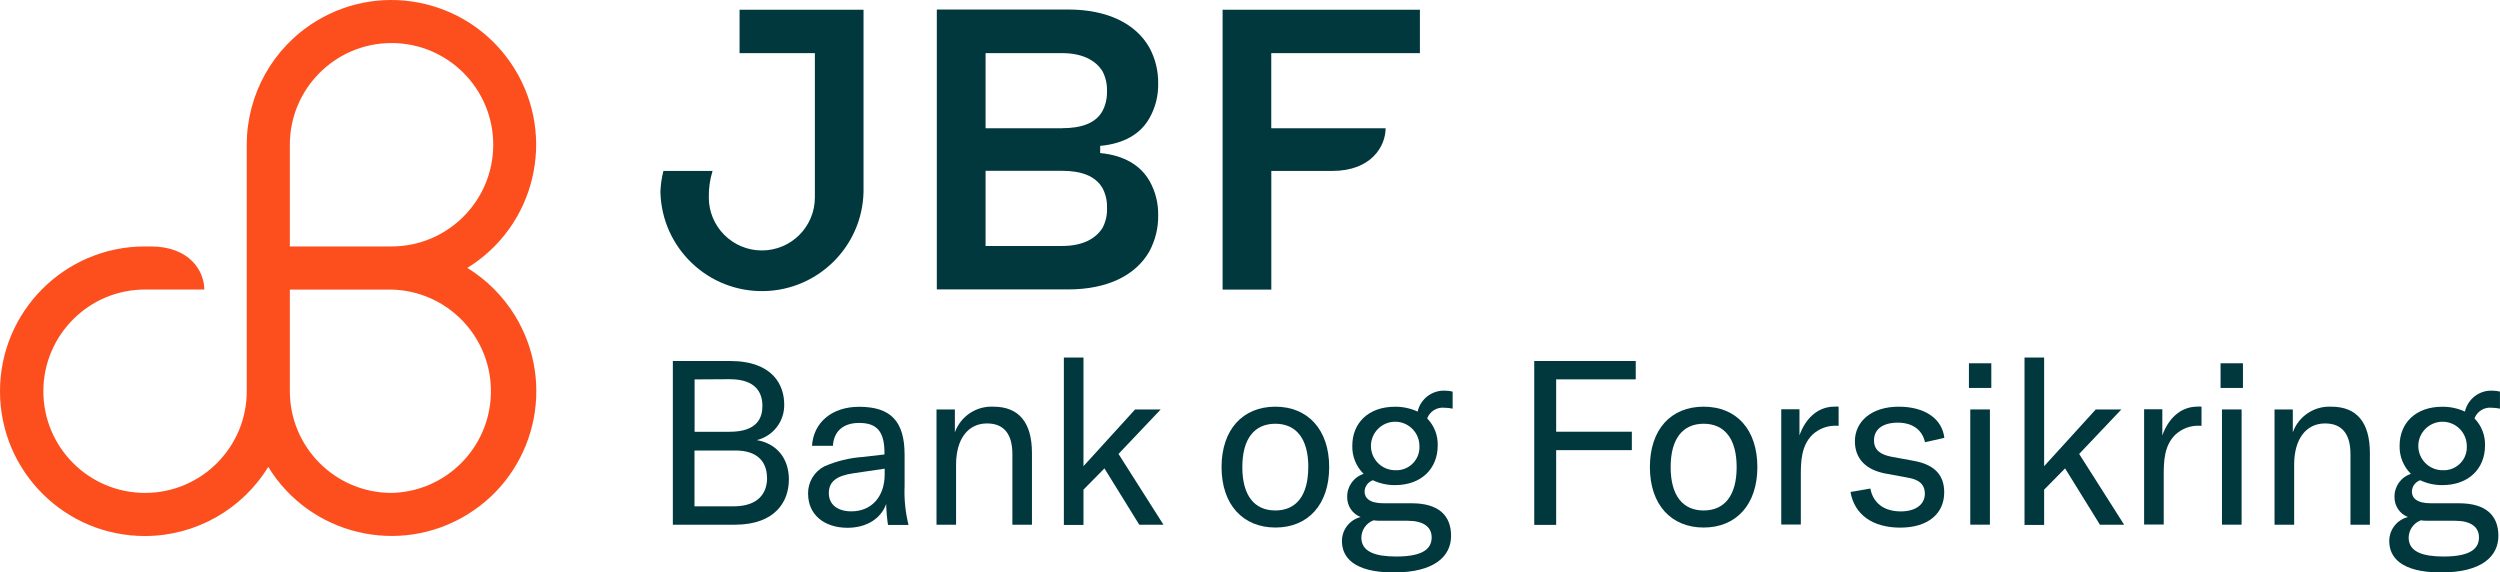 <svg viewBox="0 0 480.35 110" xmlns="http://www.w3.org/2000/svg" id="Original">
  <defs>
    <style>
      .cls-1 {
        fill: #00383d;
      }

      .cls-2 {
        fill: #fd4f1e;
      }
    </style>
  </defs>
  <path d="M89.77,51.49c13.08-8.04,17.17-25.16,9.12-38.24C90.85.17,73.73-3.92,60.65,4.12c-8.23,5.06-13.24,14.03-13.24,23.69v47.35c0,10.79-8.74,19.54-19.53,19.55-10.79,0-19.54-8.74-19.55-19.53,0-10.79,8.74-19.54,19.53-19.55h11.4c0-3.48-2.76-8.28-10.31-8.28h-1.22C12.36,47.41-.05,59.91,0,75.27c.05,15.37,12.55,27.78,27.92,27.72,9.64-.03,18.58-5.06,23.62-13.28,8.03,13.09,25.15,17.19,38.24,9.16,13.09-8.03,17.19-25.15,9.16-38.24-2.29-3.73-5.43-6.87-9.16-9.16h-.01ZM55.69,27.81c0-10.79,8.75-19.54,19.54-19.54s19.54,8.75,19.54,19.54-8.75,19.54-19.54,19.54h-19.54v-19.54ZM75.23,94.71c-10.79-.01-19.53-8.75-19.54-19.54v-19.53h19.54c10.79.24,19.34,9.19,19.09,19.98-.24,10.44-8.65,18.86-19.09,19.09h0Z" class="cls-2"></path>
  <path d="M220.92,22.58c1.11-2,1.66-4.25,1.61-6.53.04-2.41-.54-4.79-1.69-6.91-2.62-4.61-8.05-7.31-15.6-7.31h-25.24v53.78h25.24c7.53,0,12.98-2.7,15.6-7.31,1.14-2.12,1.73-4.5,1.69-6.91.05-2.28-.5-4.53-1.61-6.53-1.77-3.15-5.03-5.03-9.53-5.45v-1.38c4.53-.42,7.79-2.26,9.53-5.45ZM211.77,36.02c.65,1.18.97,2.5.93,3.84.07,1.36-.22,2.71-.85,3.91-1.39,2.22-4.02,3.49-7.76,3.49h-14.72v-14.44h14.71c3.69,0,6.38,1,7.69,3.23v-.04ZM204.08,24.64h-14.71v-14.43h14.71c3.75,0,6.37,1.27,7.76,3.49.63,1.21.92,2.56.85,3.91.04,1.34-.28,2.67-.93,3.84-1.3,2.23-3.98,3.18-7.68,3.18Z" class="cls-1"></path>
  <path d="M272.82,10.21V1.87h-37.91v53.78h9.36v-22.81h11.73c7.5,0,10.23-4.76,10.23-8.2h-21.97v-14.43h28.56Z" class="cls-1"></path>
  <path d="M142.1,1.87v8.34h14.47v27.73c0,5.63-4.57,10.19-10.2,10.18-5.62,0-10.18-4.56-10.18-10.18-.03-1.73.21-3.45.72-5.1h-9.44c-.34,1.32-.53,2.67-.58,4.02.24,10.78,9.18,19.32,19.96,19.07,10.43-.24,18.84-8.64,19.07-19.07V1.87h-23.82Z" class="cls-1"></path>
  <path d="M151.57,92.18c0,4.02-2.45,8.64-10.42,8.64h-11.87v-31.46h10.95c8.29,0,10.45,4.65,10.45,8.37.06,3.23-2.13,6.07-5.27,6.83,3.77.66,6.17,3.42,6.17,7.62ZM133.46,72.9v10.06h6.74c5.4,0,6.29-2.79,6.29-4.96,0-2.49-1.2-5.14-6.29-5.14l-6.74.04ZM147.37,91.79c0-2.93-1.72-5.23-6.04-5.23h-7.89v10.73h7.45c4.95,0,6.5-2.66,6.5-5.49h-.02Z" class="cls-1"></path>
  <path d="M155.26,94.85c-.03-2.19,1.17-4.21,3.1-5.23,2.36-1.03,4.88-1.65,7.45-1.82l4.13-.48v-.33c0-4.09-1.46-5.73-4.87-5.73-3.02,0-4.88,1.6-5.03,4.39h-4.02c.3-4.52,3.85-7.49,9.06-7.49,6.04,0,8.73,2.75,8.73,9.22v5.99c-.11,2.52.15,5.04.75,7.49h-3.94c-.2-1.33-.32-2.68-.35-4.02-1.01,2.84-3.81,4.57-7.45,4.57-4.58-.03-7.55-2.6-7.55-6.54ZM169.98,91.16v-1.11l-6.04.89c-3.28.48-4.69,1.64-4.69,3.81s1.64,3.5,4.34,3.5c3.85,0,6.39-2.8,6.39-7.09Z" class="cls-1"></path>
  <path d="M179.93,78.67h3.54v4.39c1.12-3.09,4.12-5.09,7.41-4.92,4.87,0,7.4,3.02,7.4,8.9v13.78h-3.76v-13.56c0-3.89-1.64-5.9-4.88-5.9-3.67,0-5.94,3.02-5.94,7.9v11.56h-3.76v-22.16Z" class="cls-1"></path>
  <path d="M212.2,90l-4.02,4.08v6.78h-3.77v-32.16h3.77v20.87l9.92-10.9h4.92l-8.11,8.55,8.64,13.6h-4.65l-6.7-10.83Z" class="cls-1"></path>
  <path d="M234.71,89.75c0-7.22,4.09-11.61,10.33-11.61s10.35,4.39,10.35,11.61-4.08,11.61-10.32,11.61-10.36-4.39-10.36-11.61ZM251.38,89.75c0-5.49-2.35-8.33-6.34-8.33s-6.34,2.84-6.34,8.33,2.34,8.33,6.34,8.33,6.33-2.84,6.33-8.33h.01Z" class="cls-1"></path>
  <path d="M274.23,80.4c1.35,1.4,2.08,3.28,2.01,5.22,0,4.31-3.02,7.59-8.2,7.59-1.47.01-2.93-.31-4.26-.94-.93.33-1.56,1.19-1.59,2.17,0,1.24.93,2.26,3.67,2.26h5.41c5.03,0,7.54,2.25,7.54,6.25s-3.28,7.04-11,7.04-9.97-2.93-9.97-6.04c0-2.18,1.48-4.08,3.59-4.61-1.59-.61-2.62-2.16-2.58-3.86-.04-2.01,1.24-3.81,3.15-4.43-1.44-1.43-2.23-3.39-2.17-5.41,0-4.3,3.02-7.49,8.2-7.49,1.5-.02,2.98.3,4.35.93.56-2.44,2.78-4.13,5.27-4.02.49,0,.98.06,1.46.18v3.28c-.52-.12-1.05-.18-1.59-.18-1.44-.15-2.8.7-3.3,2.05ZM265.77,100.06c-.66,0-1.29,0-1.86-.09-1.39.52-2.32,1.84-2.34,3.33,0,2.75,2.75,3.63,6.73,3.63,5.41,0,6.78-1.69,6.78-3.68s-1.57-3.19-4.59-3.19h-4.72ZM272.73,85.7c0-2.57-2.08-4.66-4.65-4.67-2.57,0-4.66,2.08-4.67,4.65,0,2.57,2.08,4.66,4.65,4.67,0,0,0,0,.01,0,2.44.13,4.53-1.74,4.66-4.18,0-.17,0-.33,0-.5v.03Z" class="cls-1"></path>
  <path d="M299,72.89v10.06h14.54v3.54h-14.54v14.36h-4.21v-31.49h19.5v3.53h-15.29Z" class="cls-1"></path>
  <path d="M317.01,89.75c0-7.22,4.02-11.61,10.33-11.61s10.32,4.39,10.32,11.61-4.08,11.61-10.32,11.61-10.33-4.39-10.33-11.61ZM333.68,89.75c0-5.49-2.35-8.33-6.34-8.33s-6.34,2.84-6.34,8.33,2.34,8.33,6.34,8.33,6.34-2.84,6.34-8.33h0Z" class="cls-1"></path>
  <path d="M352.48,78.13c.26-.02.53-.02.79,0v3.68h-.17c-1.8-.13-3.56.5-4.88,1.73-2.12,2.12-2.21,5.09-2.21,7.76v9.48h-3.76v-22.14h3.5v5.03c1.06-3.06,3.36-5.54,6.73-5.54Z" class="cls-1"></path>
  <path d="M355.56,94.53l3.81-.66c.53,2.79,2.62,4.39,5.85,4.39,3.02,0,4.62-1.47,4.62-3.37s-1.2-2.75-3.2-3.1l-4.34-.8c-3.77-.7-5.9-2.84-5.9-6.2,0-3.81,3.19-6.65,8.42-6.65,4.96,0,8.33,2.26,8.77,5.99l-3.72.84c-.48-2.21-2.21-3.76-5.23-3.76-2.84,0-4.57,1.24-4.57,3.41,0,1.86,1.25,2.75,3.42,3.15l4.3.79c4.02.75,5.77,2.8,5.77,6.04,0,4.02-3.02,6.78-8.47,6.78-5.23-.01-8.77-2.45-9.53-6.83Z" class="cls-1"></path>
  <path d="M378.31,69.8h4.3v4.74h-4.3v-4.74ZM378.57,78.67h3.77v22.14h-3.77v-22.14Z" class="cls-1"></path>
  <path d="M396.78,90l-4.02,4.08v6.78h-3.77v-32.16h3.77v20.87l9.92-10.9h4.92l-8.11,8.55,8.64,13.6h-4.65l-6.7-10.83Z" class="cls-1"></path>
  <path d="M422.21,78.13c.26-.02.53-.02.79,0v3.68h-.17c-1.8-.13-3.57.5-4.88,1.73-2.13,2.12-2.21,5.09-2.21,7.76v9.48h-3.77v-22.14h3.5v5.03c1.07-3.06,3.37-5.54,6.74-5.54Z" class="cls-1"></path>
  <path d="M426.66,69.8h4.3v4.74h-4.3v-4.74ZM426.93,78.67h3.77v22.14h-3.77v-22.14Z" class="cls-1"></path>
  <path d="M437.02,78.67h3.52v4.39c1.12-3.09,4.12-5.09,7.41-4.92,4.87,0,7.4,3.02,7.4,8.9v13.78h-3.73v-13.56c0-3.89-1.64-5.9-4.88-5.9-3.67,0-5.94,3.02-5.94,7.9v11.56h-3.77v-22.16Z" class="cls-1"></path>
  <path d="M475.46,80.4c1.35,1.4,2.08,3.28,2.01,5.22,0,4.31-3.02,7.59-8.2,7.59-1.47.01-2.93-.31-4.26-.94-.93.33-1.56,1.19-1.59,2.17,0,1.24.93,2.26,3.67,2.26h5.41c5.03,0,7.54,2.25,7.54,6.25s-3.28,7.04-11,7.04-9.97-2.93-9.97-6.04c0-2.18,1.48-4.08,3.59-4.61-1.59-.61-2.62-2.16-2.58-3.86-.04-2.01,1.24-3.81,3.15-4.43-1.44-1.43-2.23-3.39-2.17-5.41,0-4.3,3.02-7.49,8.2-7.49,1.5-.01,2.98.3,4.35.93.56-2.44,2.78-4.13,5.27-4.02.49,0,.98.06,1.46.18v3.28c-.52-.11-1.06-.18-1.59-.18-1.44-.15-2.8.7-3.3,2.05ZM467,100.06c-.66,0-1.29,0-1.86-.09-1.39.52-2.32,1.84-2.34,3.33,0,2.75,2.75,3.63,6.73,3.63,5.41,0,6.78-1.69,6.78-3.68s-1.56-3.19-4.58-3.19h-4.73ZM473.97,85.7c0-2.57-2.08-4.66-4.65-4.67-2.57,0-4.66,2.08-4.67,4.65,0,2.57,2.08,4.66,4.65,4.67,0,0,0,0,.01,0,2.44.13,4.53-1.74,4.66-4.18,0-.17,0-.33,0-.5v.03Z" class="cls-1"></path>
</svg>